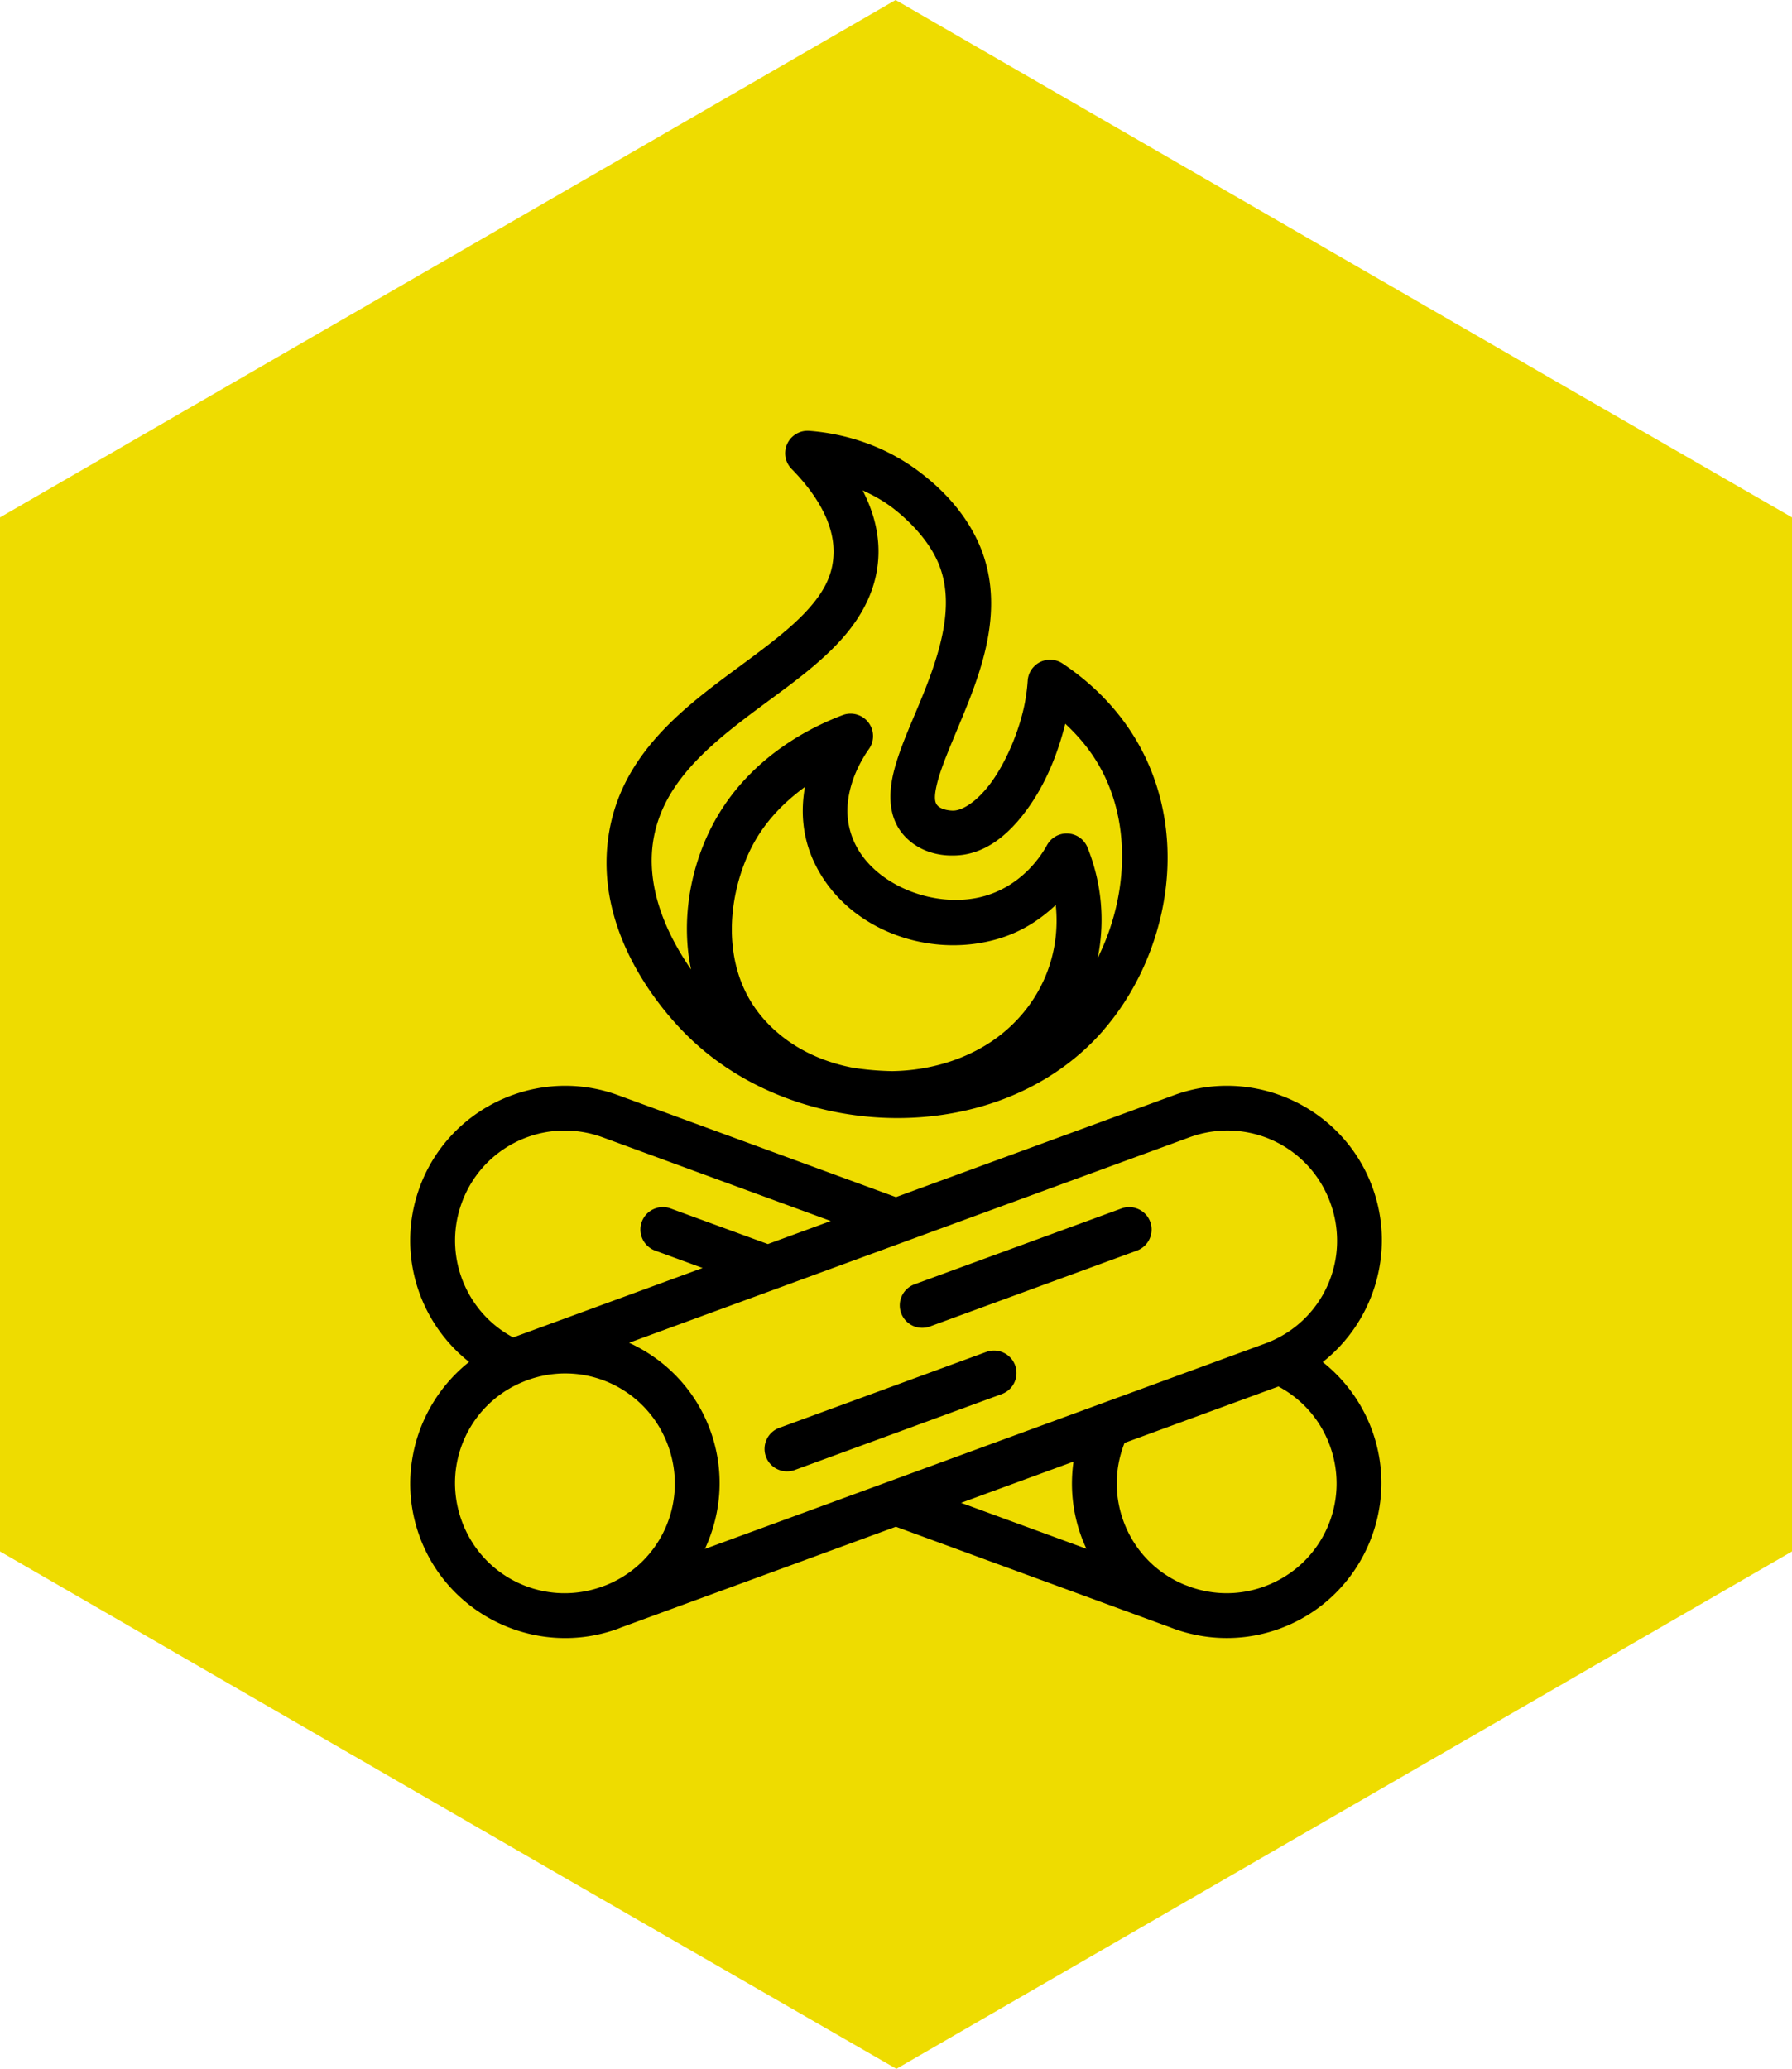 <?xml version="1.0" encoding="UTF-8" standalone="no"?>
<svg
   id="Layer_1"
   version="1.1"
   viewBox="0 0 230.7 266.3"
   xml:space="preserve"
   width="230.7"
   height="266.3"
   xmlns="http://www.w3.org/2000/svg"
   xmlns:svg="http://www.w3.org/2000/svg"><defs
     id="defs1" /><g
     id="gActivations"
     transform="translate(-64.7,-46.9)"><path
       d="M 265.9,96.5 180,46.9 64.7,113.5 v 133.1 l 72,41.6 v 0 c 0,0 43.4,25 43.4,25 L 295.4,246.6 V 113.5 Z"
       id="pBackground"
       style="fill:#eedc00;fill-opacity:1" /><path
       id="pActivations"
       style="stroke-width:0.908;stroke-linecap:round;stroke-linejoin:round;stroke:none;fill:#000000;fill-opacity:1"
       d="m 168.894,102.36 a 2.889,2.889 0 0 0 -2.278,4.911 c 2.699,2.733 5.447,6.586 5.4,10.722 -0.033,2.827 -1.204,5.062 -3.381,7.451 -2.176,2.389 -5.343,4.741 -8.749,7.256 -6.812,5.03 -14.869,10.927 -16.715,21.025 -2.608,14.294 8.867,25.376 10.238,26.703 14.067,13.657 39.965,14.309 53.256,-0.808 a 2.889,2.889 0 0 0 0.009,-0.027 c 7.742,-8.824 11.288,-23.203 5.402,-35.372 a 2.889,2.889 0 0 0 -0.002,-0.005 c -3.014,-6.207 -7.633,-9.938 -10.583,-11.909 a 2.889,2.889 0 0 0 -4.487,2.216 c -0.043,0.666 -0.143,1.677 -0.372,2.883 -0.621,3.198 -2.123,6.98 -3.985,9.724 -1.863,2.744 -3.931,4.116 -5.251,4.116 -0.479,0 -1.504,-0.124 -1.996,-0.647 l -0.002,-0.002 c -0.361,-0.386 -0.524,-1.08 0.018,-3.136 0.542,-2.058 1.788,-4.887 3.092,-8.043 2.607,-6.312 5.625,-14.308 2.37,-22.165 a 2.889,2.889 0 0 0 -0.002,0 c -2.2,-5.308 -6.443,-8.55 -7.591,-9.445 a 2.889,2.889 0 0 0 -0.011,-0.009 c -5.719,-4.417 -11.736,-5.233 -14.379,-5.437 z m 6.859,7.665 c 1.309,0.592 2.648,1.313 3.983,2.344 9.1e-4,8.5e-4 0.003,8.6e-4 0.004,0.002 1.095,0.855 4.311,3.507 5.797,7.093 2.204,5.322 0.15,11.642 -2.372,17.747 -1.261,3.053 -2.595,5.956 -3.338,8.777 -0.743,2.821 -0.898,6.153 1.353,8.557 a 2.889,2.889 0 0 0 0.002,0.002 c 2.435,2.598 5.734,2.475 6.214,2.475 4.359,0 7.629,-3.109 10.032,-6.65 2.098,-3.091 3.531,-6.755 4.412,-10.312 1.806,1.697 3.627,3.779 5.036,6.68 3.61,7.466 2.633,16.488 -0.86,23.479 0.944,-4.628 0.561,-9.556 -1.31,-14.223 a 2.889,2.889 0 0 0 -5.215,-0.31 c -0.539,0.986 -2.943,5.073 -7.993,6.54 -6.136,1.778 -14.035,-1.223 -16.689,-6.655 a 2.889,2.889 0 0 0 -0.002,-0.002 c -1.447,-2.957 -1.124,-5.774 -0.356,-8.107 0.768,-2.333 2.122,-4.146 2.03,-4.028 a 2.889,2.889 0 0 0 -3.297,-4.482 c -2.792,1.055 -11.768,4.76 -16.689,14.035 -2.308,4.346 -3.736,9.897 -3.276,15.627 0.082,1.023 0.231,2.054 0.449,3.081 -2.834,-4.081 -6.006,-10.371 -4.81,-16.932 v -0.002 c 1.375,-7.518 7.677,-12.403 14.462,-17.414 3.393,-2.505 6.834,-4.99 9.587,-8.013 2.754,-3.023 4.835,-6.775 4.888,-11.275 a 2.889,2.889 0 0 0 0,-0.002 c 0.035,-3.026 -0.837,-5.684 -2.04,-8.032 z m -7.424,38.168 c -0.525,2.914 -0.431,6.4 1.289,9.913 4.133,8.458 14.601,12.243 23.487,9.669 3.297,-0.957 5.692,-2.674 7.509,-4.384 0.663,6.211 -1.736,12.299 -6.747,16.432 -3.899,3.214 -9.1,4.873 -14.297,4.95 -1.687,-0.029 -3.373,-0.172 -5.04,-0.431 -3.431,-0.65 -6.664,-2.032 -9.293,-4.155 -4.156,-3.357 -5.902,-7.589 -6.26,-12.035 -0.357,-4.446 0.822,-9.067 2.62,-12.454 a 2.889,2.889 0 0 0 0,-0.002 c 1.761,-3.319 4.289,-5.71 6.731,-7.502 z m -30.883,38.466 c -0.325,3.3e-4 -0.649,0.008 -0.971,0.025 -7.75,0.39 -14.919,5.316 -17.747,13.037 -0.831,2.266 -1.221,4.586 -1.221,6.857 0,6.068 2.804,11.856 7.582,15.627 -0.027,0.021 -0.051,0.046 -0.078,0.067 -0.299,0.24 -0.592,0.486 -0.876,0.741 -0.186,0.167 -0.367,0.337 -0.546,0.511 -0.29,0.282 -0.57,0.572 -0.842,0.87 -0.154,0.169 -0.306,0.34 -0.454,0.514 -0.277,0.326 -0.543,0.66 -0.798,1.002 -0.119,0.161 -0.236,0.322 -0.351,0.486 -0.251,0.359 -0.489,0.727 -0.716,1.101 -0.104,0.172 -0.206,0.343 -0.305,0.518 -0.23,0.406 -0.446,0.82 -0.647,1.241 -0.062,0.131 -0.123,0.263 -0.183,0.395 -0.21,0.466 -0.404,0.939 -0.578,1.42 -0.035,0.098 -0.071,0.194 -0.105,0.293 -0.178,0.515 -0.334,1.037 -0.47,1.565 -0.021,0.082 -0.042,0.163 -0.062,0.245 -0.13,0.536 -0.235,1.079 -0.321,1.626 -0.015,0.093 -0.029,0.185 -0.043,0.278 -0.082,0.58 -0.143,1.165 -0.174,1.753 -7.1e-4,0.014 -0.003,0.027 -0.004,0.041 -0.131,2.587 0.246,5.239 1.19,7.816 3.771,10.305 15.26,15.618 25.551,11.849 0.138,-0.05 0.27,-0.108 0.406,-0.161 l 35.351,-12.957 35.252,12.923 c 4.381,1.731 9.413,1.939 14.187,0.183 l 0.005,-0.002 c 10.292,-3.772 15.616,-15.258 11.846,-25.551 a 2.889,2.889 0 0 0 -0.002,-0.004 c -1.311,-3.566 -3.55,-6.54 -6.336,-8.745 6.583,-5.189 9.429,-14.228 6.4,-22.5 v -0.002 c -2.828,-7.729 -9.999,-12.65 -17.749,-13.037 -2.583,-0.129 -5.231,0.245 -7.804,1.188 a 2.889,2.889 0 0 0 -0.002,0 l -35.789,13.118 -33.686,-12.356 -2.078,-0.762 c -2.252,-0.825 -4.561,-1.215 -6.834,-1.213 z m 85.937,5.777 c 5.505,0.258 10.555,3.741 12.578,9.27 a 2.889,2.889 0 0 0 0,0.002 c 2.697,7.362 -1.038,15.442 -8.41,18.139 a 2.889,2.889 0 0 0 -0.002,0 l -72.104,26.43 c 2.175,-4.646 2.578,-10.12 0.684,-15.292 -1.9,-5.195 -5.766,-9.11 -10.447,-11.245 l 18.719,-6.862 a 2.889,2.889 0 0 0 0.215,-0.078 l 53.206,-19.504 c 1.841,-0.674 3.726,-0.946 5.561,-0.86 z m -86.653,0.004 c 1.835,-0.087 3.721,0.183 5.561,0.856 l 2.078,0.762 27.283,10.007 -8.102,2.969 -12.523,-4.584 a 2.889,2.889 0 0 0 -3.705,1.721 2.889,2.889 0 0 0 1.72,3.705 l 6.109,2.237 -24.384,8.938 c -4.677,-2.481 -7.483,-7.349 -7.483,-12.475 0,-1.613 0.274,-3.249 0.869,-4.868 a 2.889,2.889 0 0 0 0,-0.002 c 2.022,-5.519 7.073,-9.006 12.578,-9.268 z m 73.228,9.839 a 2.889,2.889 0 0 0 -0.886,0.174 l -26.639,9.761 a 2.889,2.889 0 0 0 -1.72,3.707 2.889,2.889 0 0 0 3.707,1.718 l 26.641,-9.761 a 2.889,2.889 0 0 0 1.718,-3.707 2.889,2.889 0 0 0 -2.82,-1.892 z m -17.396,18.465 a 2.889,2.889 0 0 0 -0.886,0.174 l -26.654,9.773 a 2.889,2.889 0 0 0 -1.718,3.707 2.889,2.889 0 0 0 3.709,1.718 l 26.652,-9.773 a 2.889,2.889 0 0 0 1.718,-3.707 2.889,2.889 0 0 0 -2.82,-1.892 z m -55.128,2.941 c 0.231,-5.6e-4 0.462,0.004 0.691,0.014 5.505,0.258 10.555,3.743 12.578,9.272 2.646,7.224 -0.904,15.136 -8.002,17.978 l -0.41,0.151 c -7.362,2.696 -15.443,-1.039 -18.139,-8.41 a 2.889,2.889 0 0 0 0,-0.002 c -0.835,-2.28 -1.051,-4.628 -0.736,-6.864 0.007,-0.049 0.015,-0.098 0.023,-0.147 0.058,-0.385 0.134,-0.765 0.223,-1.142 0.019,-0.079 0.038,-0.157 0.059,-0.236 0.089,-0.346 0.19,-0.689 0.305,-1.026 0.038,-0.111 0.078,-0.221 0.119,-0.332 0.108,-0.293 0.226,-0.583 0.353,-0.869 0.062,-0.14 0.128,-0.279 0.195,-0.417 0.123,-0.255 0.255,-0.506 0.394,-0.753 0.088,-0.156 0.178,-0.31 0.271,-0.463 0.137,-0.224 0.281,-0.445 0.431,-0.661 0.12,-0.173 0.245,-0.341 0.372,-0.509 0.135,-0.177 0.273,-0.352 0.417,-0.523 0.152,-0.181 0.31,-0.358 0.472,-0.532 0.146,-0.157 0.295,-0.31 0.449,-0.461 0.179,-0.175 0.363,-0.346 0.551,-0.512 0.152,-0.134 0.306,-0.266 0.464,-0.394 0.209,-0.169 0.425,-0.332 0.645,-0.489 0.151,-0.108 0.303,-0.213 0.459,-0.316 0.237,-0.156 0.479,-0.304 0.727,-0.447 0.162,-0.093 0.326,-0.182 0.493,-0.269 0.268,-0.14 0.542,-0.273 0.823,-0.397 0.148,-0.066 0.299,-0.128 0.45,-0.19 0.15,-0.06 0.299,-0.123 0.452,-0.179 a 2.889,2.889 0 0 0 0.002,0 c 1.61,-0.59 3.254,-0.872 4.87,-0.876 z m 91.853,1.681 c 2.958,1.579 5.362,4.188 6.614,7.596 2.693,7.359 -1.054,15.442 -8.412,18.137 a 2.889,2.889 0 0 0 -0.005,0.002 c -3.227,1.188 -6.569,1.117 -9.566,0.059 a 2.889,2.889 0 0 0 -0.108,-0.048 l -0.502,-0.184 c -0.078,-0.032 -0.158,-0.061 -0.236,-0.094 a 2.889,2.889 0 0 0 -0.005,-0.002 c -3.472,-1.47 -6.326,-4.295 -7.731,-8.13 V 242.7 c -1.246,-3.406 -1.098,-6.958 0.138,-10.073 z m -26.384,9.67 c -0.45,3.154 -0.159,6.461 1.007,9.649 a 2.889,2.889 0 0 0 0,0.002 c 0.197,0.539 0.423,1.06 0.661,1.571 l -16.141,-5.916 z" /></g></svg>
